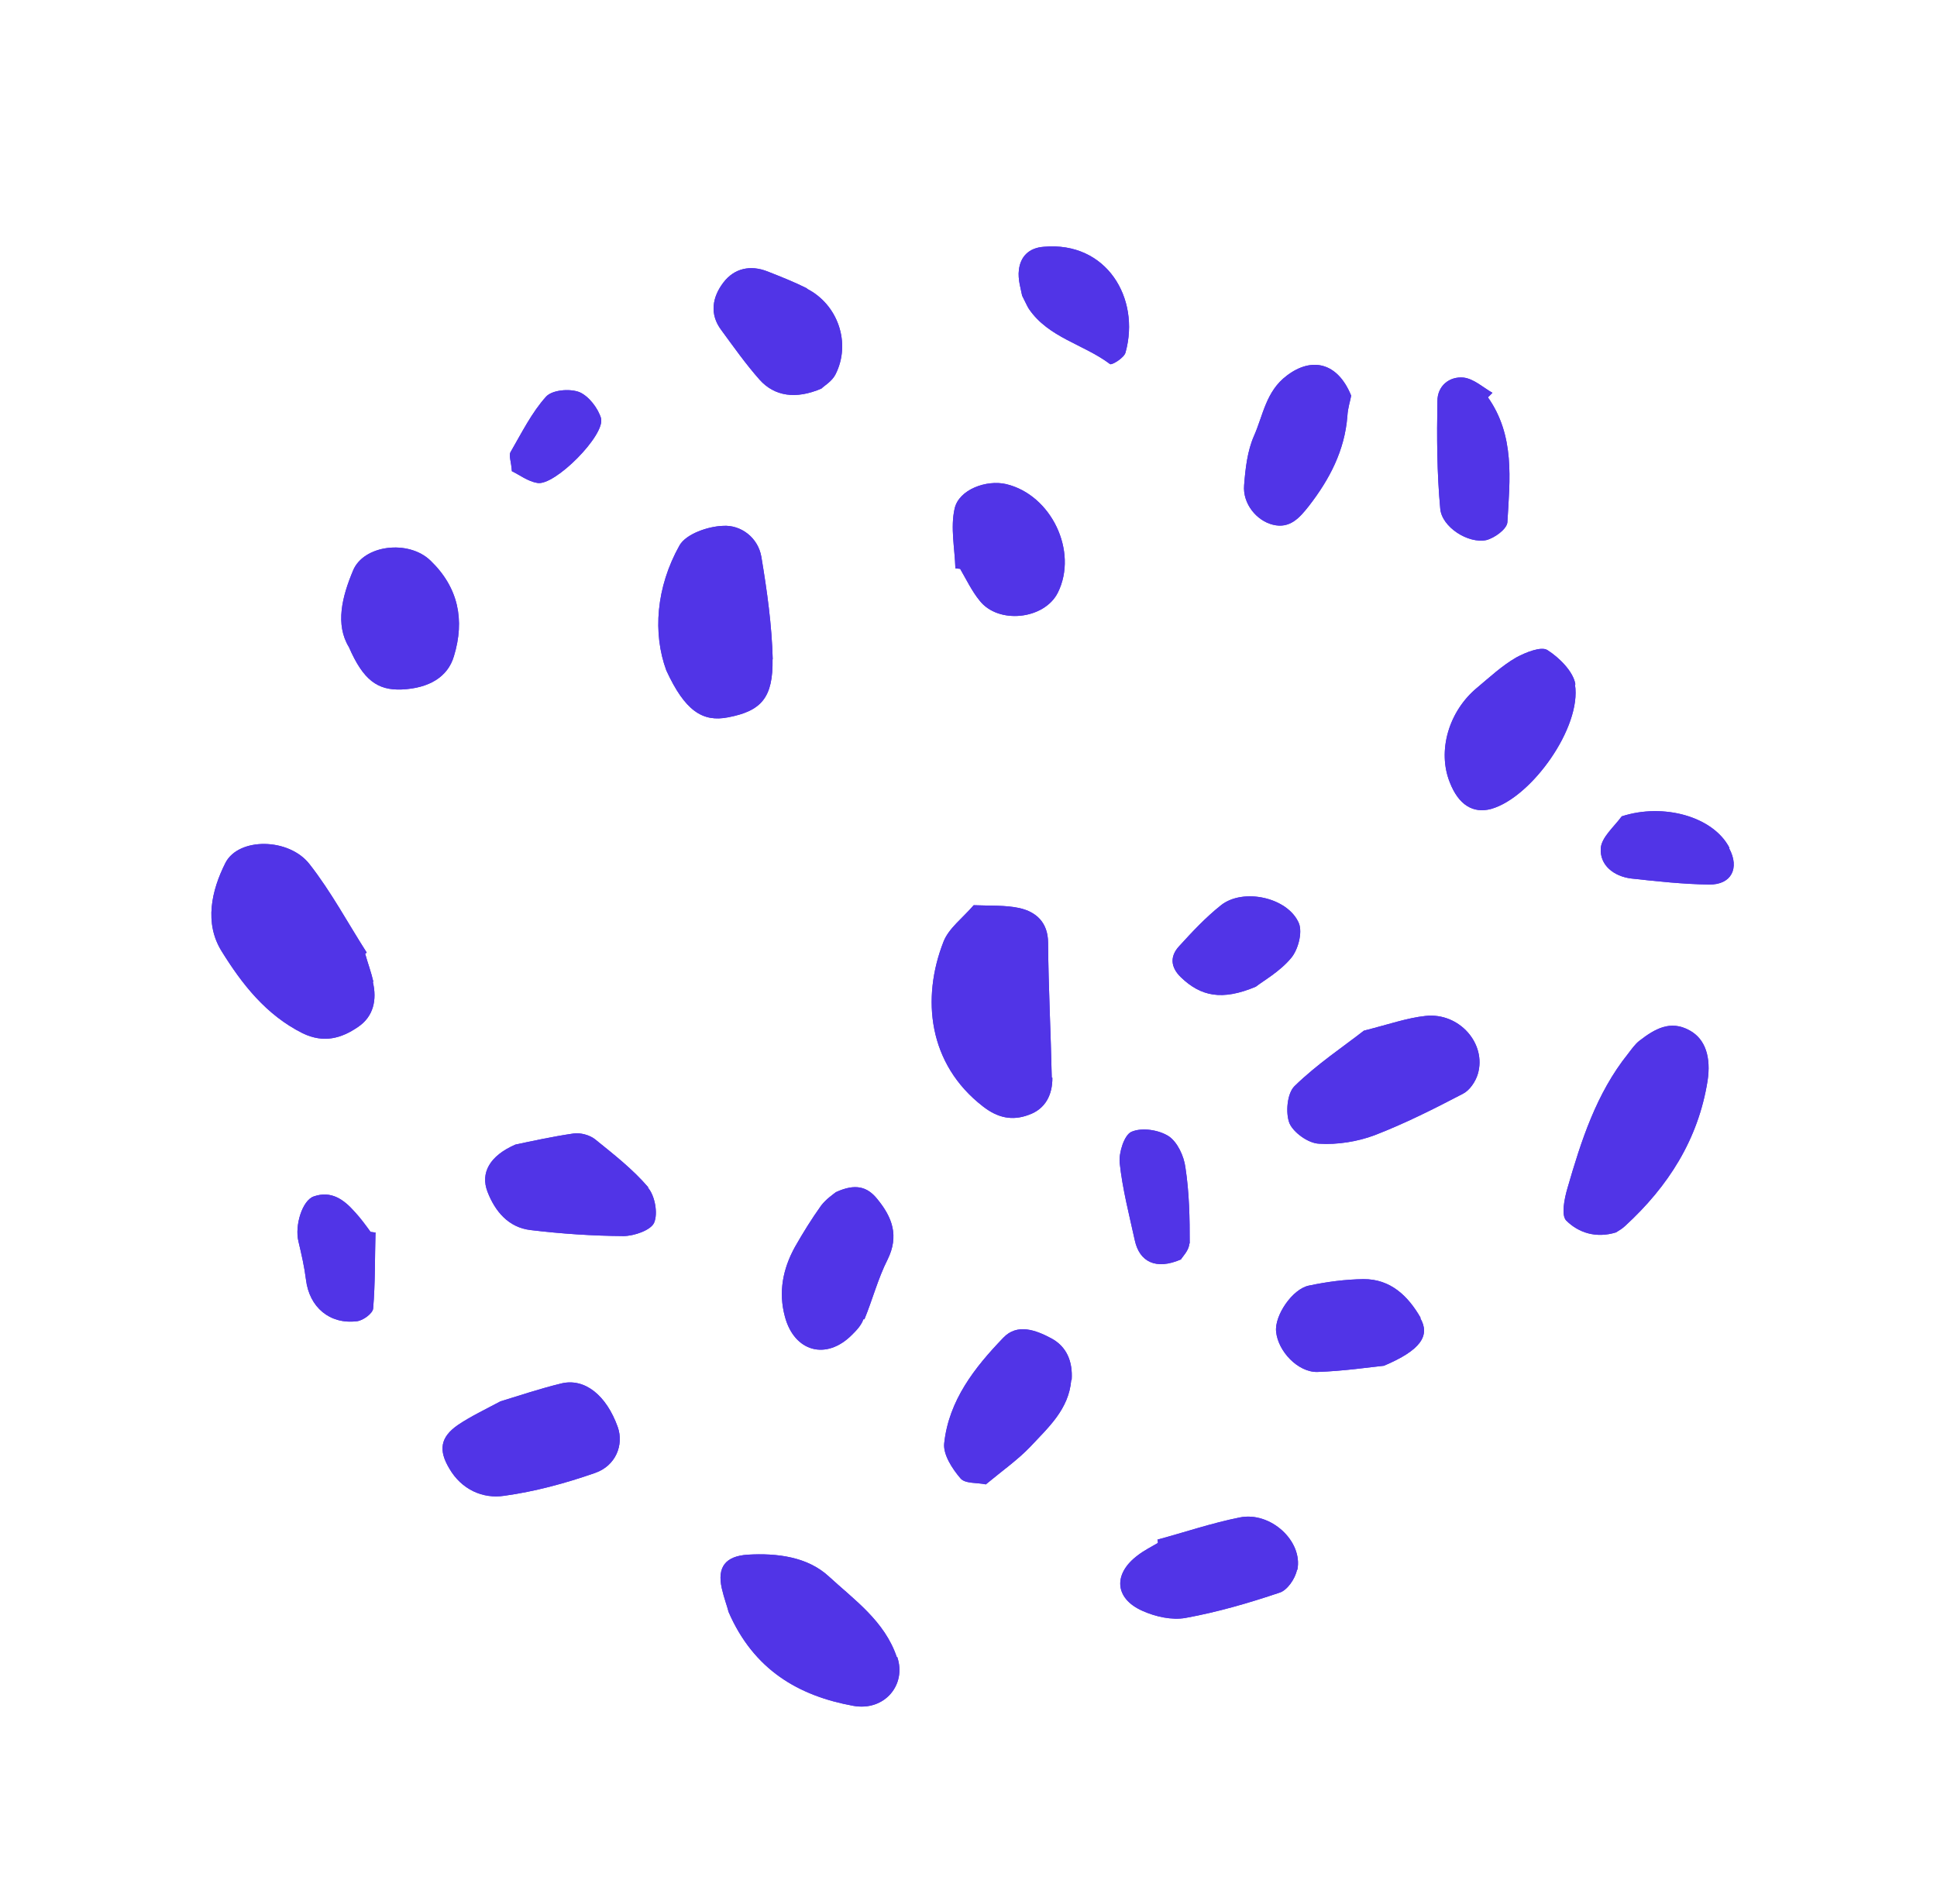 <svg width="120" height="118" viewBox="0 0 150 148" fill="none" xmlns="http://www.w3.org/2000/svg">
<path d="M28.76 76.314C28.59 75.563 28.321 74.855 28.118 74.118C28.151 74.104 28.217 74.075 28.236 74.027C26.761 71.722 25.47 69.298 23.793 67.159C22.193 65.105 18.292 65.074 17.268 67.052C16.17 69.22 15.617 71.74 16.954 73.908C18.544 76.478 20.416 78.885 23.275 80.312C24.911 81.094 26.27 80.698 27.542 79.831C28.762 79.025 29.056 77.717 28.712 76.295L28.76 76.314Z" fill="#5134E7"></path>
<path d="M28.76 76.314C28.59 75.563 28.321 74.855 28.118 74.118C28.151 74.104 28.217 74.075 28.236 74.027C26.761 71.722 25.47 69.298 23.793 67.159C22.193 65.105 18.292 65.074 17.268 67.052C16.17 69.22 15.617 71.74 16.954 73.908C18.544 76.478 20.416 78.885 23.275 80.312C24.911 81.094 26.27 80.698 27.542 79.831C28.762 79.025 29.056 77.717 28.712 76.295L28.76 76.314Z" fill="#5134E7"></path>
<path d="M81.469 83.746C81.396 80.241 81.21 76.746 81.184 73.26C81.171 71.694 80.263 70.871 78.956 70.576C77.872 70.34 76.723 70.408 75.404 70.353C74.545 71.356 73.471 72.138 73.061 73.181C71.329 77.589 71.865 82.7 76.125 85.993C77.256 86.876 78.387 87.13 79.67 86.65C81.001 86.189 81.528 85.055 81.516 83.764L81.469 83.746Z" fill="#5134E7"></path>
<path d="M81.469 83.746C81.396 80.241 81.21 76.746 81.184 73.26C81.171 71.694 80.263 70.871 78.956 70.576C77.872 70.34 76.723 70.408 75.404 70.353C74.545 71.356 73.471 72.138 73.061 73.181C71.329 77.589 71.865 82.7 76.125 85.993C77.256 86.876 78.387 87.13 79.67 86.65C81.001 86.189 81.528 85.055 81.516 83.764L81.469 83.746Z" fill="#5134E7"></path>
<path d="M132.428 84.001C132.701 82.193 132.277 80.767 131.039 80.088C129.535 79.249 128.319 79.974 127.143 80.879C126.79 81.151 126.527 81.54 126.25 81.897C123.782 84.975 122.603 88.671 121.537 92.357C121.301 93.167 121.039 94.46 121.452 94.869C122.418 95.824 123.782 96.252 125.306 95.785C125.523 95.651 125.806 95.489 126.027 95.275C129.366 92.211 131.703 88.561 132.428 84.001Z" fill="#5134E7"></path>
<path d="M132.428 84.001C132.701 82.193 132.277 80.767 131.039 80.088C129.535 79.249 128.319 79.974 127.143 80.879C126.79 81.151 126.527 81.54 126.25 81.897C123.782 84.975 122.603 88.671 121.537 92.357C121.301 93.167 121.039 94.46 121.452 94.869C122.418 95.824 123.782 96.252 125.306 95.785C125.523 95.651 125.806 95.489 126.027 95.275C129.366 92.211 131.703 88.561 132.428 84.001Z" fill="#5134E7"></path>
<path d="M59.788 51.257C59.72 48.575 59.345 45.909 58.904 43.272C58.645 41.774 57.31 40.783 55.935 40.87C54.772 40.905 53.064 41.491 52.549 42.383C50.715 45.657 50.462 49.225 51.519 52.105C52.966 55.248 54.337 56.144 56.325 55.75C58.899 55.258 59.825 54.227 59.774 51.224L59.788 51.257Z" fill="#5134E7"></path>
<path d="M59.788 51.257C59.72 48.575 59.345 45.909 58.904 43.272C58.645 41.774 57.31 40.783 55.935 40.87C54.772 40.905 53.064 41.491 52.549 42.383C50.715 45.657 50.462 49.225 51.519 52.105C52.966 55.248 54.337 56.144 56.325 55.75C58.899 55.258 59.825 54.227 59.774 51.224L59.788 51.257Z" fill="#5134E7"></path>
<path d="M69.428 128.791C68.48 125.982 66.116 124.339 64.147 122.523C62.503 121 60.132 120.695 57.835 120.831C56.12 120.949 55.463 121.785 55.827 123.434C55.997 124.185 56.266 124.893 56.358 125.285C58.313 129.778 61.786 131.803 66.051 132.579C68.479 133.016 70.202 130.93 69.461 128.777L69.428 128.791Z" fill="#5134E7"></path>
<path d="M69.428 128.791C68.48 125.982 66.116 124.339 64.147 122.523C62.503 121 60.132 120.695 57.835 120.831C56.12 120.949 55.463 121.785 55.827 123.434C55.997 124.185 56.266 124.893 56.358 125.285C58.313 129.778 61.786 131.803 66.051 132.579C68.479 133.016 70.202 130.93 69.461 128.777L69.428 128.791Z" fill="#5134E7"></path>
<path d="M114.572 83.482C115.276 81.132 113.148 78.679 110.521 78.958C109.094 79.108 107.665 79.612 105.72 80.105C104.139 81.343 102.066 82.717 100.332 84.415C99.754 84.981 99.625 86.491 99.938 87.298C100.254 88.025 101.403 88.86 102.24 88.889C103.654 88.981 105.232 88.726 106.548 88.232C108.902 87.325 111.188 86.173 113.427 85.002C113.941 84.739 114.395 84.07 114.572 83.482Z" fill="#5134E7"></path>
<path d="M114.572 83.482C115.276 81.132 113.148 78.679 110.521 78.958C109.094 79.108 107.665 79.612 105.72 80.105C104.139 81.343 102.066 82.717 100.332 84.415C99.754 84.981 99.625 86.491 99.938 87.298C100.254 88.025 101.403 88.86 102.24 88.889C103.654 88.981 105.232 88.726 106.548 88.232C108.902 87.325 111.188 86.173 113.427 85.002C113.941 84.739 114.395 84.07 114.572 83.482Z" fill="#5134E7"></path>
<path d="M47.749 110.918C46.864 108.435 45.178 107.086 43.365 107.522C41.731 107.918 40.155 108.447 38.631 108.914C37.453 109.545 36.345 110.067 35.342 110.739C33.953 111.697 33.802 112.706 34.662 114.139C35.608 115.771 37.262 116.504 38.92 116.254C41.292 115.929 43.68 115.283 45.964 114.485C47.606 113.927 48.225 112.283 47.749 110.918Z" fill="#5134E7"></path>
<path d="M47.749 110.918C46.864 108.435 45.178 107.086 43.365 107.522C41.731 107.918 40.155 108.447 38.631 108.914C37.453 109.545 36.345 110.067 35.342 110.739C33.953 111.697 33.802 112.706 34.662 114.139C35.608 115.771 37.262 116.504 38.92 116.254C41.292 115.929 43.68 115.283 45.964 114.485C47.606 113.927 48.225 112.283 47.749 110.918Z" fill="#5134E7"></path>
<path d="M122.156 53.186C121.999 52.194 120.896 51.102 119.975 50.521C119.491 50.221 118.288 50.705 117.558 51.101C116.46 51.736 115.51 52.621 114.532 53.44C112.306 55.273 111.417 58.372 112.4 60.812C113.082 62.559 114.207 63.248 115.613 62.871C118.757 61.975 122.658 56.504 122.123 53.201L122.156 53.186Z" fill="#5134E7"></path>
<path d="M122.156 53.186C121.999 52.194 120.896 51.102 119.975 50.521C119.491 50.221 118.288 50.705 117.558 51.101C116.46 51.736 115.51 52.621 114.532 53.44C112.306 55.273 111.417 58.372 112.4 60.812C113.082 62.559 114.207 63.248 115.613 62.871C118.757 61.975 122.658 56.504 122.123 53.201L122.156 53.186Z" fill="#5134E7"></path>
<path d="M50.12 92.283C48.921 90.879 47.434 89.719 45.98 88.544C45.562 88.215 44.847 88.016 44.294 88.099C42.669 88.335 41.022 88.699 39.798 88.956C37.785 89.832 37.069 91.165 37.622 92.615C38.217 94.163 39.264 95.397 40.963 95.6C43.367 95.89 45.793 96.052 48.195 96.068C49.017 96.063 50.315 95.616 50.572 95.033C50.884 94.308 50.635 92.923 50.087 92.297L50.12 92.283Z" fill="#5134E7"></path>
<path d="M50.12 92.283C48.921 90.879 47.434 89.719 45.98 88.544C45.562 88.215 44.847 88.016 44.294 88.099C42.669 88.335 41.022 88.699 39.798 88.956C37.785 89.832 37.069 91.165 37.622 92.615C38.217 94.163 39.264 95.397 40.963 95.6C43.367 95.89 45.793 96.052 48.195 96.068C49.017 96.063 50.315 95.616 50.572 95.033C50.884 94.308 50.635 92.923 50.087 92.297L50.12 92.283Z" fill="#5134E7"></path>
<path d="M33.2 43.575C31.497 41.919 27.992 42.345 27.176 44.35C26.328 46.37 25.778 48.534 26.862 50.302C27.969 52.846 29.07 53.663 30.961 53.587C33.079 53.49 34.544 52.617 35.017 50.996C35.875 48.187 35.363 45.659 33.2 43.575Z" fill="#5134E7"></path>
<path d="M33.2 43.575C31.497 41.919 27.992 42.345 27.176 44.35C26.328 46.37 25.778 48.534 26.862 50.302C27.969 52.846 29.07 53.663 30.961 53.587C33.079 53.49 34.544 52.617 35.017 50.996C35.875 48.187 35.363 45.659 33.2 43.575Z" fill="#5134E7"></path>
<path d="M100.554 122.001C100.995 119.766 98.456 117.452 96.076 117.938C93.909 118.37 91.823 119.082 89.68 119.661C89.709 119.727 89.719 119.84 89.715 119.921C89.182 120.231 88.635 120.509 88.165 120.871C86.235 122.3 86.326 124.225 88.517 125.197C89.54 125.655 90.8 125.932 91.858 125.747C94.332 125.298 96.773 124.59 99.17 123.782C99.76 123.604 100.388 122.702 100.521 122.015L100.554 122.001Z" fill="#5134E7"></path>
<path d="M100.554 122.001C100.995 119.766 98.456 117.452 96.076 117.938C93.909 118.37 91.823 119.082 89.68 119.661C89.709 119.727 89.719 119.84 89.715 119.921C89.182 120.231 88.635 120.509 88.165 120.871C86.235 122.3 86.326 124.225 88.517 125.197C89.54 125.655 90.8 125.932 91.858 125.747C94.332 125.298 96.773 124.59 99.17 123.782C99.76 123.604 100.388 122.702 100.521 122.015L100.554 122.001Z" fill="#5134E7"></path>
<path d="M83.016 107.238C83.107 105.823 82.637 104.652 81.413 104.006C80.237 103.378 78.782 102.833 77.706 103.969C75.488 106.27 73.466 108.84 73.112 112.177C73.018 113.043 73.733 114.146 74.371 114.89C74.719 115.328 75.692 115.219 76.346 115.367C77.644 114.291 78.817 113.466 79.789 112.454C81.208 110.932 82.798 109.533 82.983 107.252L83.016 107.238Z" fill="#5134E7"></path>
<path d="M83.016 107.238C83.107 105.823 82.637 104.652 81.413 104.006C80.237 103.378 78.782 102.833 77.706 103.969C75.488 106.27 73.466 108.84 73.112 112.177C73.018 113.043 73.733 114.146 74.371 114.89C74.719 115.328 75.692 115.219 76.346 115.367C77.644 114.291 78.817 113.466 79.789 112.454C81.208 110.932 82.798 109.533 82.983 107.252L83.016 107.238Z" fill="#5134E7"></path>
<path d="M66.913 102.536C67.542 101.005 67.967 99.366 68.706 97.905C69.626 96.051 69.074 94.602 67.907 93.184C67.136 92.223 66.198 91.963 64.694 92.657C64.492 92.824 63.941 93.182 63.542 93.709C62.81 94.735 62.141 95.812 61.518 96.908C60.573 98.616 60.22 100.42 60.732 102.319C61.458 105.068 63.953 105.75 65.946 103.743C66.303 103.391 66.679 102.992 66.832 102.532L66.913 102.536Z" fill="#5134E7"></path>
<path d="M66.913 102.536C67.542 101.005 67.967 99.366 68.706 97.905C69.626 96.051 69.074 94.602 67.907 93.184C67.136 92.223 66.198 91.963 64.694 92.657C64.492 92.824 63.941 93.182 63.542 93.709C62.81 94.735 62.141 95.812 61.518 96.908C60.573 98.616 60.22 100.42 60.732 102.319C61.458 105.068 63.953 105.75 65.946 103.743C66.303 103.391 66.679 102.992 66.832 102.532L66.913 102.536Z" fill="#5134E7"></path>
<path d="M104.44 32.331C104.474 31.688 104.684 31.086 104.734 30.75C103.678 28.144 101.652 27.729 99.736 29.192C98.108 30.412 97.897 32.272 97.183 33.879C96.669 35.046 96.517 36.409 96.416 37.71C96.292 39.139 97.382 40.472 98.656 40.782C99.977 41.111 100.733 40.232 101.442 39.334C103.051 37.258 104.234 35.014 104.44 32.331Z" fill="#5134E7"></path>
<path d="M104.44 32.331C104.474 31.688 104.684 31.086 104.734 30.75C103.678 28.144 101.652 27.729 99.736 29.192C98.108 30.412 97.897 32.272 97.183 33.879C96.669 35.046 96.517 36.409 96.416 37.71C96.292 39.139 97.382 40.472 98.656 40.782C99.977 41.111 100.733 40.232 101.442 39.334C103.051 37.258 104.234 35.014 104.44 32.331Z" fill="#5134E7"></path>
<path d="M77.925 37.625C76.395 37.269 74.258 38.042 73.922 39.525C73.585 41.007 73.935 42.623 73.982 44.174C74.11 44.197 74.224 44.187 74.351 44.21C74.824 45.026 75.26 45.936 75.85 46.662C77.299 48.546 80.899 48.158 81.946 46.052C83.534 42.846 81.428 38.458 77.925 37.625Z" fill="#5134E7"></path>
<path d="M77.925 37.625C76.395 37.269 74.258 38.042 73.922 39.525C73.585 41.007 73.935 42.623 73.982 44.174C74.11 44.197 74.224 44.187 74.351 44.21C74.824 45.026 75.26 45.936 75.85 46.662C77.299 48.546 80.899 48.158 81.946 46.052C83.534 42.846 81.428 38.458 77.925 37.625Z" fill="#5134E7"></path>
<path d="M62.473 22.424C61.468 21.918 60.425 21.508 59.383 21.097C58.056 20.574 56.8 20.846 55.951 21.962C55.102 23.078 54.854 24.404 55.788 25.648C56.751 26.958 57.681 28.282 58.761 29.502C59.918 30.806 61.598 31.057 63.578 30.195C63.766 29.995 64.398 29.642 64.669 29.091C65.893 26.672 64.859 23.665 62.44 22.438L62.473 22.424Z" fill="#5134E7"></path>
<path d="M62.473 22.424C61.468 21.918 60.425 21.508 59.383 21.097C58.056 20.574 56.8 20.846 55.951 21.962C55.102 23.078 54.854 24.404 55.788 25.648C56.751 26.958 57.681 28.282 58.761 29.502C59.918 30.806 61.598 31.057 63.578 30.195C63.766 29.995 64.398 29.642 64.669 29.091C65.893 26.672 64.859 23.665 62.44 22.438L62.473 22.424Z" fill="#5134E7"></path>
<path d="M110.135 102.428C109.161 100.73 107.796 99.399 105.683 99.415C104.279 99.436 102.866 99.619 101.464 99.915C100.16 100.168 98.759 102.271 98.903 103.505C99.05 105.013 100.591 106.661 102.109 106.629C104.16 106.561 106.224 106.252 107.278 106.147C110.164 104.93 110.886 103.791 110.102 102.442L110.135 102.428Z" fill="#5134E7"></path>
<path d="M110.135 102.428C109.161 100.73 107.796 99.399 105.683 99.415C104.279 99.436 102.866 99.619 101.464 99.915C100.16 100.168 98.759 102.271 98.903 103.505C99.05 105.013 100.591 106.661 102.109 106.629C104.16 106.561 106.224 106.252 107.278 106.147C110.164 104.93 110.886 103.791 110.102 102.442L110.135 102.428Z" fill="#5134E7"></path>
<path d="M115.353 30.883C115.353 30.883 115.607 30.654 115.711 30.531C114.975 30.104 114.253 29.436 113.467 29.346C112.36 29.238 111.433 29.996 111.436 31.174C111.386 33.946 111.398 36.77 111.655 39.526C111.772 40.968 113.832 42.272 115.235 41.976C115.872 41.816 116.828 41.126 116.872 40.595C117.065 37.25 117.47 33.852 115.339 30.85L115.353 30.883Z" fill="#5134E7"></path>
<path d="M115.353 30.883C115.353 30.883 115.607 30.654 115.711 30.531C114.975 30.104 114.253 29.436 113.467 29.346C112.36 29.238 111.433 29.996 111.436 31.174C111.386 33.946 111.398 36.77 111.655 39.526C111.772 40.968 113.832 42.272 115.235 41.976C115.872 41.816 116.828 41.126 116.872 40.595C117.065 37.25 117.47 33.852 115.339 30.85L115.353 30.883Z" fill="#5134E7"></path>
<path d="M100.678 71.769C99.834 69.74 96.326 68.987 94.609 70.364C93.413 71.316 92.37 72.438 91.36 73.546C90.642 74.33 90.694 75.172 91.507 75.957C93.057 77.444 94.7 77.79 97.322 76.688C97.877 76.249 99.173 75.528 100.051 74.478C100.601 73.846 100.961 72.51 100.678 71.769Z" fill="#5134E7"></path>
<path d="M100.678 71.769C99.834 69.74 96.326 68.987 94.609 70.364C93.413 71.316 92.37 72.438 91.36 73.546C90.642 74.33 90.694 75.172 91.507 75.957C93.057 77.444 94.7 77.79 97.322 76.688C97.877 76.249 99.173 75.528 100.051 74.478C100.601 73.846 100.961 72.51 100.678 71.769Z" fill="#5134E7"></path>
<path d="M80.851 19.18C79.669 19.262 79.035 19.971 78.918 20.965C78.814 21.717 79.093 22.539 79.166 22.978C79.458 23.559 79.573 23.823 79.693 24.007C81.219 26.25 83.95 26.751 85.997 28.296C86.12 28.4 87.119 27.808 87.206 27.377C88.363 23.18 85.727 18.747 80.851 19.18Z" fill="#5134E7"></path>
<path d="M80.851 19.18C79.669 19.262 79.035 19.971 78.918 20.965C78.814 21.717 79.093 22.539 79.166 22.978C79.458 23.559 79.573 23.823 79.693 24.007C81.219 26.25 83.95 26.751 85.997 28.296C86.12 28.4 87.119 27.808 87.206 27.377C88.363 23.18 85.727 18.747 80.851 19.18Z" fill="#5134E7"></path>
<path d="M28.955 95.797C28.955 95.797 28.666 95.765 28.539 95.742C28.148 95.205 27.757 94.668 27.314 94.192C26.462 93.227 25.484 92.513 24.121 92.989C23.234 93.297 22.631 95.249 22.936 96.491C23.173 97.488 23.396 98.452 23.521 99.459C23.779 101.586 25.352 102.945 27.478 102.687C27.965 102.633 28.704 102.075 28.739 101.706C28.907 99.747 28.867 97.76 28.922 95.811L28.955 95.797Z" fill="#5134E7"></path>
<path d="M28.955 95.797C28.955 95.797 28.666 95.765 28.539 95.742C28.148 95.205 27.757 94.668 27.314 94.192C26.462 93.227 25.484 92.513 24.121 92.989C23.234 93.297 22.631 95.249 22.936 96.491C23.173 97.488 23.396 98.452 23.521 99.459C23.779 101.586 25.352 102.945 27.478 102.687C27.965 102.633 28.704 102.075 28.739 101.706C28.907 99.747 28.867 97.76 28.922 95.811L28.955 95.797Z" fill="#5134E7"></path>
<path d="M92.187 96.644C92.195 94.676 92.154 92.689 91.855 90.737C91.74 89.844 91.233 88.768 90.564 88.313C89.799 87.82 88.489 87.605 87.663 87.964C87.102 88.209 86.675 89.573 86.746 90.368C86.961 92.396 87.484 94.408 87.926 96.416C88.29 98.065 89.561 98.73 91.509 97.882C91.617 97.678 92.143 97.174 92.154 96.658L92.187 96.644Z" fill="#5134E7"></path>
<path d="M92.187 96.644C92.195 94.676 92.154 92.689 91.855 90.737C91.74 89.844 91.233 88.768 90.564 88.313C89.799 87.82 88.489 87.605 87.663 87.964C87.102 88.209 86.675 89.573 86.746 90.368C86.961 92.396 87.484 94.408 87.926 96.416C88.29 98.065 89.561 98.73 91.509 97.882C91.617 97.678 92.143 97.174 92.154 96.658L92.187 96.644Z" fill="#5134E7"></path>
<path d="M134.127 65.895C132.869 63.456 128.991 62.394 125.758 63.447C125.167 64.254 124.189 65.073 124.128 65.925C124.041 67.259 125.157 68.109 126.487 68.277C128.507 68.498 130.527 68.719 132.541 68.746C134.281 68.775 134.931 67.47 134.109 65.942L134.127 65.895Z" fill="#5134E7"></path>
<path d="M134.127 65.895C132.869 63.456 128.991 62.394 125.758 63.447C125.167 64.254 124.189 65.073 124.128 65.925C124.041 67.259 125.157 68.109 126.487 68.277C128.507 68.498 130.527 68.719 132.541 68.746C134.281 68.775 134.931 67.47 134.109 65.942L134.127 65.895Z" fill="#5134E7"></path>
<path d="M46.458 32.539C46.226 31.736 45.502 30.794 44.777 30.481C44.018 30.182 42.657 30.303 42.178 30.826C41.065 32.057 40.271 33.66 39.419 35.131C39.26 35.397 39.475 35.892 39.518 36.62C40.115 36.91 40.766 37.413 41.485 37.532C42.825 37.814 46.81 33.8 46.443 32.506L46.458 32.539Z" fill="#5134E7"></path>
<path d="M46.458 32.539C46.226 31.736 45.502 30.794 44.777 30.481C44.018 30.182 42.657 30.303 42.178 30.826C41.065 32.057 40.271 33.66 39.419 35.131C39.26 35.397 39.475 35.892 39.518 36.62C40.115 36.91 40.766 37.413 41.485 37.532C42.825 37.814 46.81 33.8 46.443 32.506L46.458 32.539Z" fill="#5134E7"></path>
</svg>